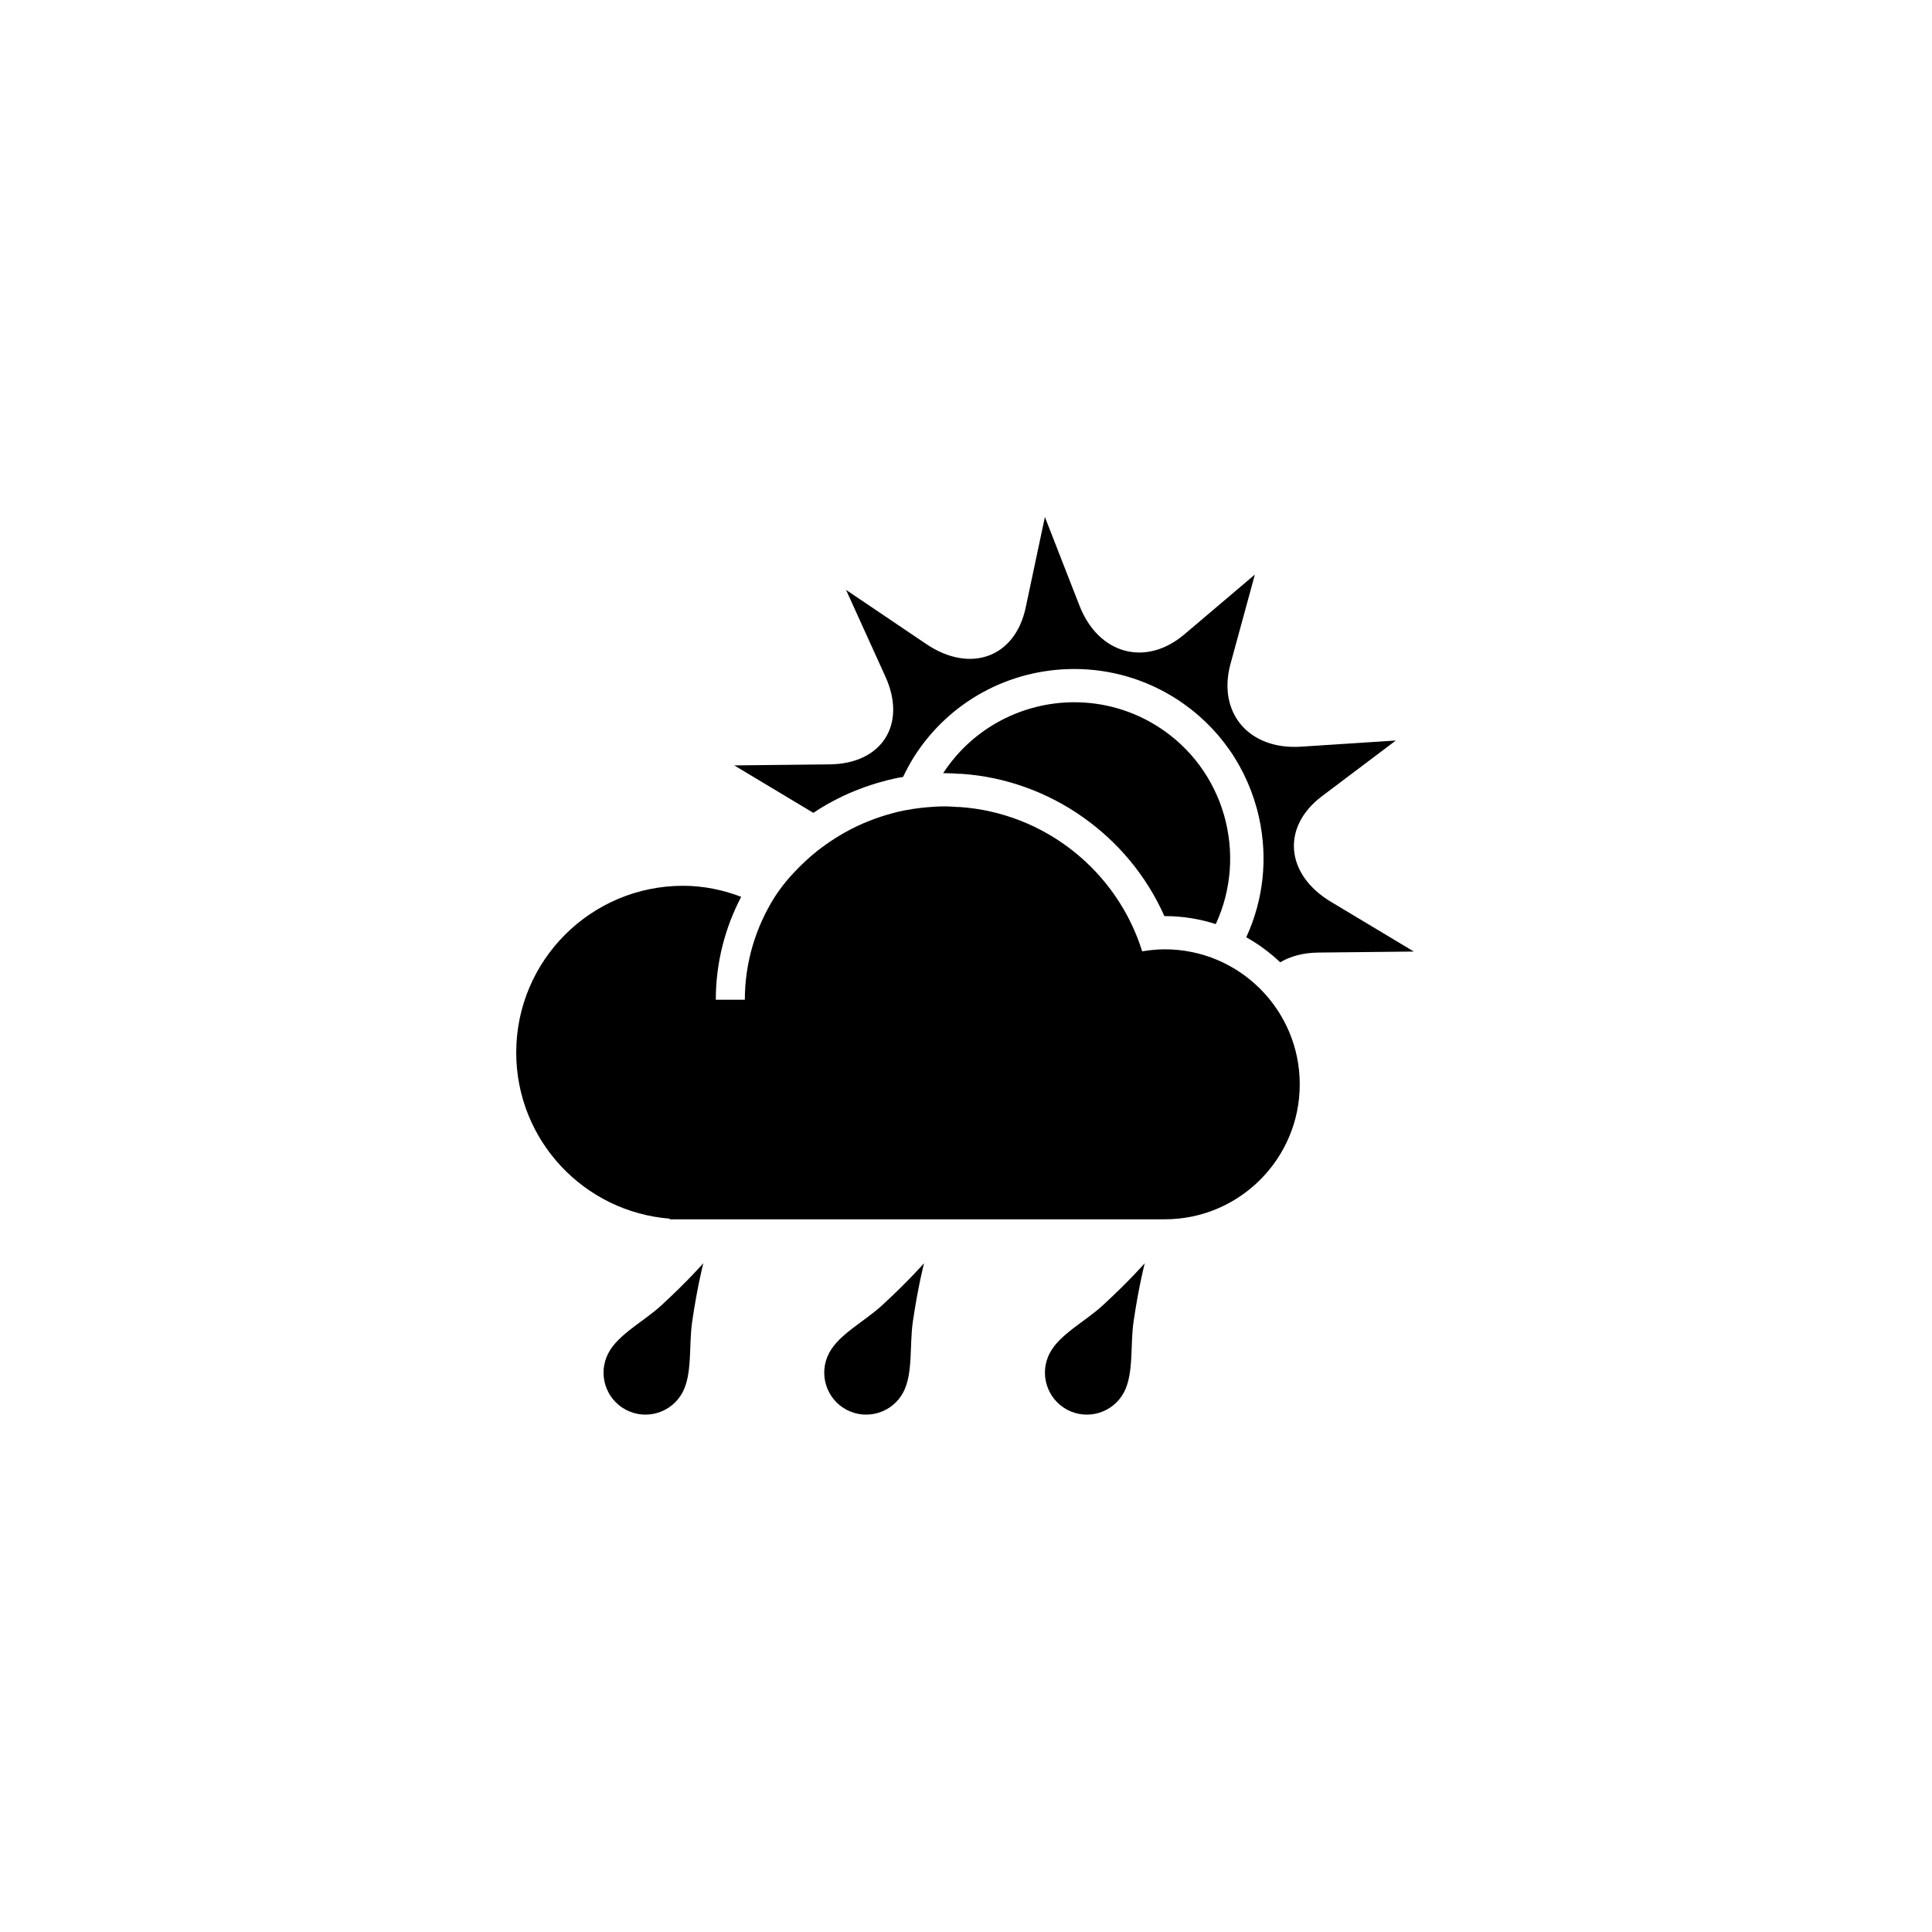 <svg xmlns="http://www.w3.org/2000/svg" width="500" height="500" viewBox="0 0 500 500"><g transform="translate(133.599,133.803)translate(116.151,116.151)rotate(0)translate(-116.151,-116.151) scale(2.323,2.323)" opacity="1"><defs class="defs"/><path transform="translate(18,18)" d="M47.341,69.83c-1.97,1.813 -4.789,3.21 -5.897,5.308c-1.206,2.284 -0.332,5.112 1.946,6.322c2.282,1.203 5.112,0.331 6.318,-1.951c1.108,-2.098 0.684,-5.214 1.067,-7.865c0.582,-3.973 1.247,-6.512 1.247,-6.512c0,0 -1.722,1.976 -4.681,4.698zM22.753,69.83c-1.976,1.813 -4.789,3.21 -5.896,5.308c-1.208,2.284 -0.333,5.112 1.942,6.322c2.285,1.203 5.114,0.331 6.322,-1.951c1.107,-2.098 0.679,-5.214 1.066,-7.865c0.58,-3.973 1.249,-6.512 1.249,-6.512c-0.002,0 -1.725,1.976 -4.683,4.698zM-1.834,69.83c-1.974,1.813 -4.789,3.21 -5.895,5.308c-1.208,2.284 -0.337,5.112 1.943,6.322c2.285,1.203 5.112,0.331 6.321,-1.951c1.106,-2.098 0.68,-5.214 1.067,-7.865c0.578,-3.973 1.244,-6.512 1.244,-6.512c0,0 -1.721,1.976 -4.68,4.698zM-0.895,60.168v0.072h55.146c8.303,0 15.039,-6.736 15.039,-15.037c0,-8.305 -6.736,-15.041 -15.039,-15.041c-0.859,0 -1.692,0.088 -2.514,0.226c-2.772,-8.89 -10.795,-15.453 -20.434,-16.088v0.017c-0.509,-0.035 -1.013,-0.078 -1.53,-0.078c-0.702,0 -1.389,0.042 -2.072,0.103c-0.178,0.019 -0.358,0.033 -0.535,0.054c-0.63,0.072 -1.256,0.163 -1.871,0.285c-0.05,0.007 -0.104,0.016 -0.152,0.026c-0.636,0.129 -1.257,0.296 -1.875,0.478c-0.201,0.06 -0.402,0.122 -0.599,0.187c-0.495,0.159 -0.979,0.337 -1.454,0.53c-0.19,0.078 -0.382,0.152 -0.573,0.235c-0.485,0.209 -0.956,0.438 -1.422,0.679c-0.243,0.127 -0.485,0.256 -0.724,0.394c-0.324,0.185 -0.646,0.382 -0.965,0.583c-0.369,0.233 -0.728,0.474 -1.082,0.728c-0.285,0.206 -0.572,0.411 -0.85,0.629c-0.269,0.212 -0.531,0.433 -0.793,0.654c-0.198,0.172 -0.387,0.348 -0.578,0.524c-0.463,0.425 -0.909,0.872 -1.334,1.331c-0.145,0.159 -0.29,0.311 -0.43,0.472c-0.254,0.287 -0.493,0.583 -0.731,0.883c-0.134,0.171 -0.265,0.344 -0.391,0.518c-0.194,0.263 -0.369,0.543 -0.554,0.813c-2.087,3.315 -3.313,7.228 -3.32,11.437h-3.233c0,-4.141 1.032,-8.041 2.827,-11.468c-2.019,-0.771 -4.189,-1.23 -6.478,-1.23c-10.261,0.003 -18.584,8.319 -18.584,18.58c0,9.762 7.536,17.749 17.105,18.504zM53.498,5.352c-2.89,-1.838 -6.119,-2.716 -9.318,-2.716c-5.704,0 -11.293,2.802 -14.62,7.908c0.072,-0.002 0.144,-0.006 0.212,-0.006c0.546,0 1.082,0.036 1.619,0.074l0.155,-0.005c9.919,0.653 18.687,6.896 22.663,15.853h0.038c1.982,0 3.894,0.315 5.689,0.889c3.605,-7.782 0.99,-17.266 -6.438,-21.997zM15.563,14.655c0.362,-0.228 0.728,-0.451 1.104,-0.665c0.281,-0.159 0.564,-0.313 0.854,-0.463c0.588,-0.306 1.127,-0.565 1.635,-0.783c0.176,-0.078 0.35,-0.146 0.528,-0.219l0.148,-0.057c0.568,-0.231 1.142,-0.439 1.674,-0.611c0.235,-0.076 0.47,-0.152 0.721,-0.226c0.82,-0.24 1.511,-0.415 2.114,-0.539c0.102,-0.021 0.215,-0.042 0.319,-0.06c0.14,-0.025 0.294,-0.048 0.438,-0.075c0.369,-0.771 0.771,-1.53 1.233,-2.262c3.895,-6.111 10.569,-9.763 17.849,-9.763c4.015,0 7.923,1.139 11.309,3.296c4.748,3.024 8.036,7.726 9.263,13.243c1.009,4.557 0.489,9.198 -1.422,13.35c1.382,0.769 2.644,1.711 3.783,2.789c1.125,-0.674 2.564,-1.07 4.268,-1.087l10.619,-0.113l-9.246,-5.548c-5.072,-3.052 -5.521,-8.342 -0.998,-11.752l8.238,-6.21l-10.576,0.687c-5.802,0.373 -9.331,-3.783 -7.84,-9.24l2.713,-9.937l-7.855,6.663c-4.312,3.657 -9.57,2.218 -11.688,-3.2l-3.851,-9.873l-2.141,10.091c-1.175,5.545 -6.162,7.372 -11.073,4.062l-8.94,-6.034l4.391,9.672c2.406,5.312 -0.391,9.704 -6.22,9.767l-10.624,0.114l8.818,5.291c0.151,-0.1 0.296,-0.206 0.455,-0.308z" fill="#000000" class="fill c1"/></g></svg>